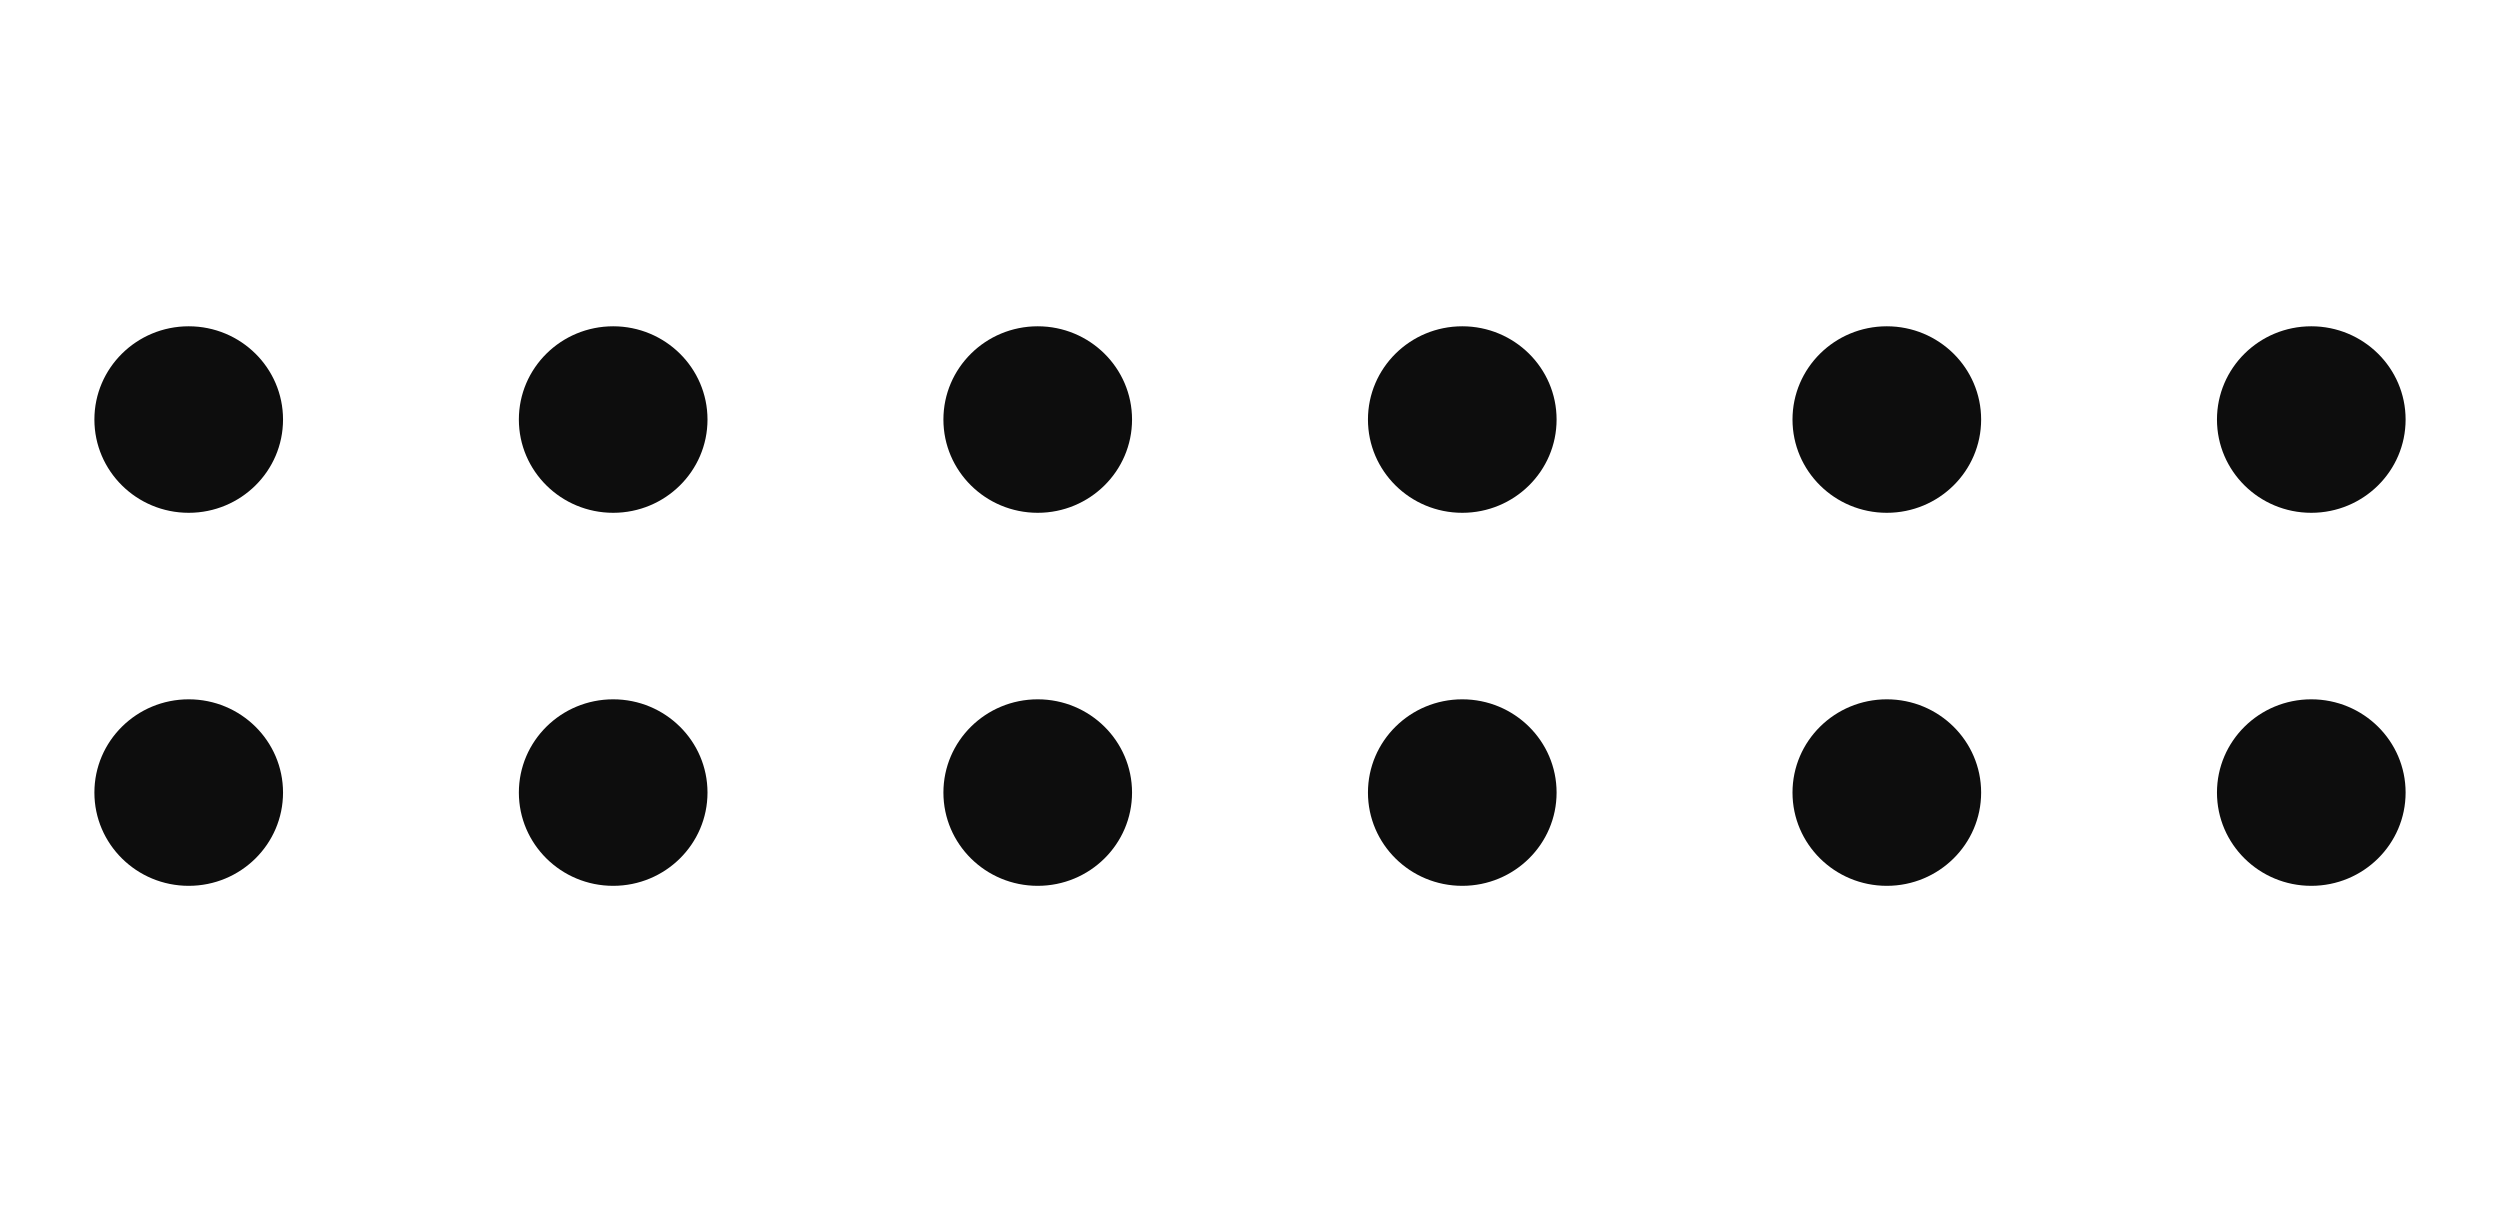 <svg width="33" height="16" viewBox="0 0 33 16" xmlns="http://www.w3.org/2000/svg">
    <g fill="#0D0D0D" fill-rule="evenodd">
        <ellipse cx="2.491" cy="5.538" rx="1.245" ry="1.231"/>
        <ellipse cx="8.094" cy="5.538" rx="1.245" ry="1.231"/>
        <ellipse cx="13.698" cy="5.538" rx="1.245" ry="1.231"/>
        <ellipse cx="2.491" cy="10.462" rx="1.245" ry="1.231"/>
        <ellipse cx="8.094" cy="10.462" rx="1.245" ry="1.231"/>
        <ellipse cx="13.698" cy="10.462" rx="1.245" ry="1.231"/>
        <ellipse cx="19.302" cy="5.538" rx="1.245" ry="1.231"/>
        <ellipse cx="24.906" cy="5.538" rx="1.245" ry="1.231"/>
        <ellipse cx="19.302" cy="10.462" rx="1.245" ry="1.231"/>
        <ellipse cx="24.906" cy="10.462" rx="1.245" ry="1.231"/>
        <ellipse cx="30.509" cy="5.538" rx="1.245" ry="1.231"/>
        <ellipse cx="30.509" cy="10.462" rx="1.245" ry="1.231"/>
    </g>
</svg>
